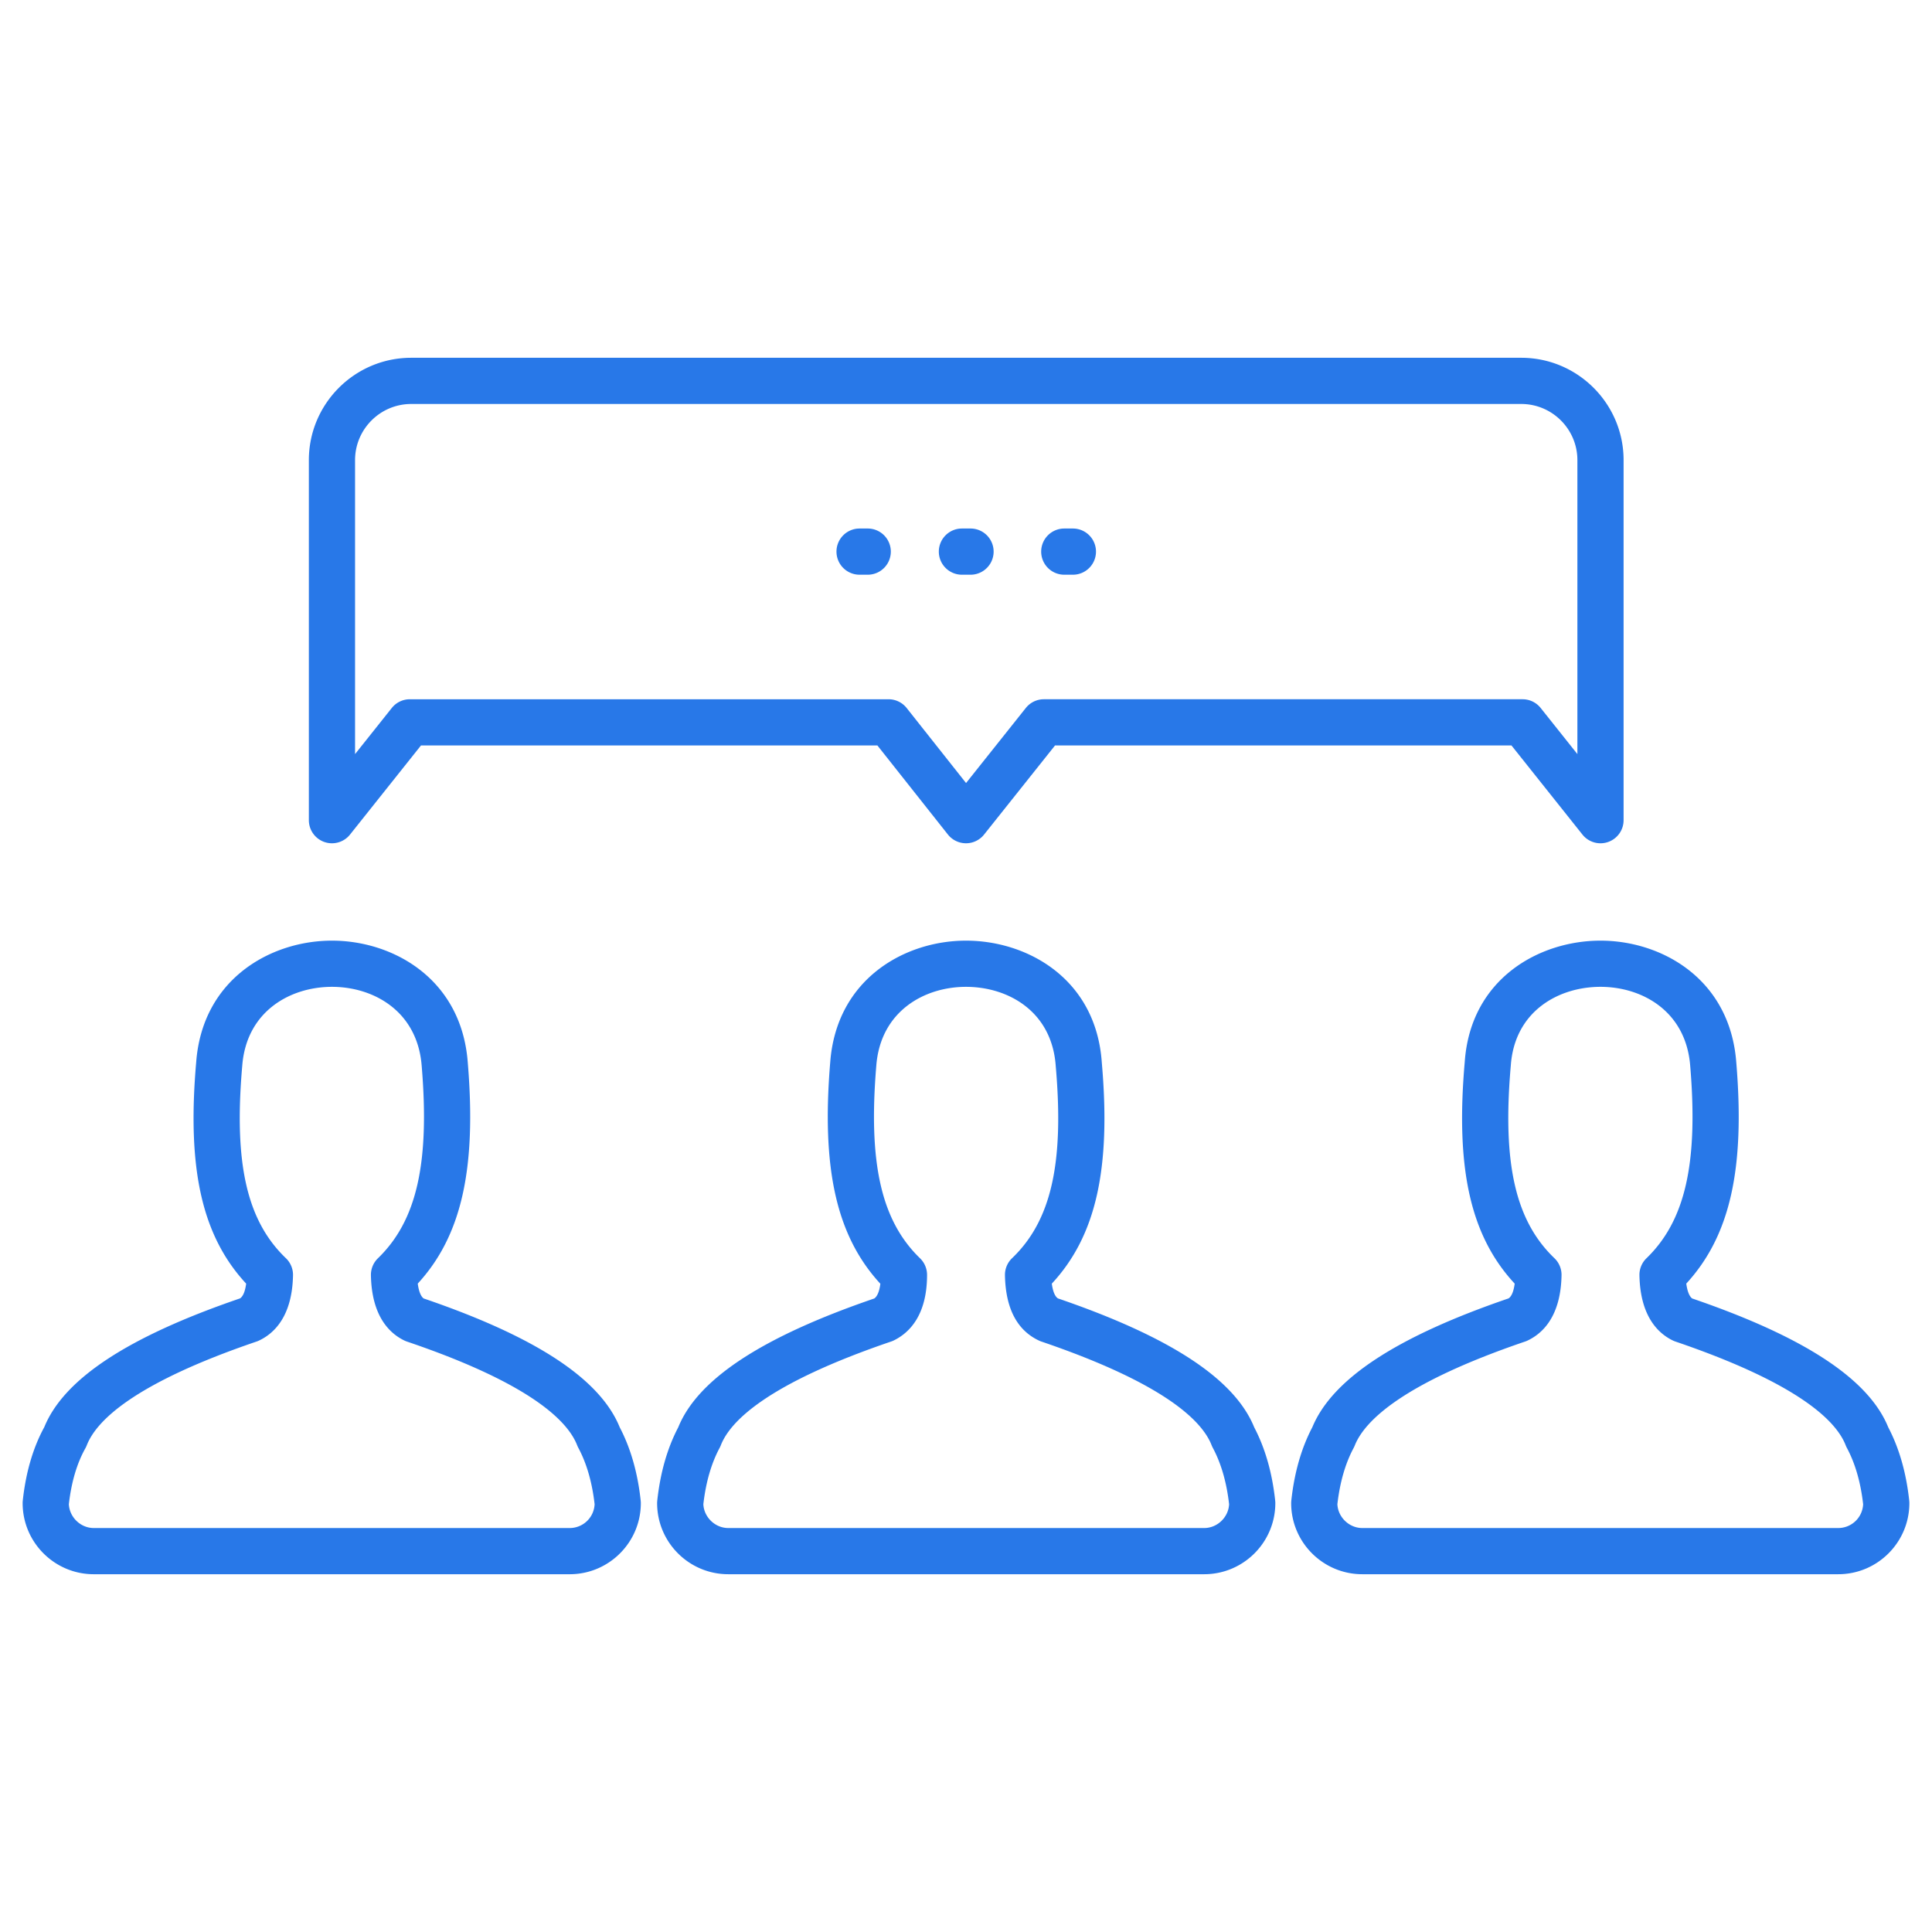 <svg xmlns="http://www.w3.org/2000/svg" xmlns:xlink="http://www.w3.org/1999/xlink" width="512" height="512" x="0" y="0" viewBox="0 0 512 512" style="enable-background:new 0 0 512 512" xml:space="preserve" class=""><g><path fill="#2878e8" d="M332.377 378.247c-5.183-12.781-22.203-23.956-52.003-34.153-.965-.616-1.42-2.327-1.633-3.916 11.732-12.643 15.702-30.426 13.252-58.548-1.504-22.227-19.71-32.35-35.994-32.35-16.177 0-34.339 10.111-35.984 32.26-2.343 28.235 1.641 46.02 13.289 58.667-.242 1.968-.806 3.357-1.612 3.903-29.762 10.192-46.767 21.363-51.947 34.137-2.899 5.519-4.77 12.058-5.564 19.441a6.478 6.478 0 0 0-.036.653c0 10.392 8.455 18.844 18.845 18.844h126.139c10.391 0 18.844-8.452 18.844-18.844 0-.218-.012-.434-.035-.653-.789-7.376-2.659-13.917-5.561-19.441zm-13.248 26.697H192.991c-3.484 0-6.442-2.868-6.595-6.32.659-5.795 2.109-10.81 4.308-14.91.118-.224.223-.452.315-.684 2.47-6.379 12.3-16.327 45.11-27.5a5.66 5.66 0 0 0 .69-.28c4.042-1.956 8.861-6.558 8.861-17.396a6.132 6.132 0 0 0-1.865-4.399c-10.267-9.937-13.736-25.158-11.594-50.957 1.074-14.493 12.718-20.976 23.778-20.976 11.131 0 22.801 6.471 23.788 21.051 2.242 25.731-1.22 40.941-11.578 50.861a6.115 6.115 0 0 0-1.884 4.536c.166 8.762 3.212 14.587 9.048 17.312.2.096.407.178.618.248 32.812 11.173 42.642 21.121 45.112 27.5a5.7 5.7 0 0 0 .314.678c2.201 4.11 3.648 9.127 4.306 14.916-.149 3.452-3.108 6.32-6.594 6.32zm-154.898-26.697c-5.197-12.816-22.197-23.993-51.945-34.137-.759-.529-1.311-1.932-1.577-3.944 11.619-12.645 15.592-30.418 13.256-58.576-1.652-22.198-19.814-32.31-35.991-32.31s-34.339 10.111-35.983 32.232c-2.458 28.231 1.512 46.022 13.245 58.665-.213 1.589-.668 3.3-1.636 3.916-29.667 10.15-46.64 21.312-51.859 34.101-2.983 5.453-4.901 12.011-5.706 19.494a6.2 6.2 0 0 0-.035.654c0 10.392 8.453 18.844 18.845 18.844h126.139c10.39 0 18.844-8.452 18.844-18.844 0-.218-.013-.434-.035-.653-.791-7.377-2.661-13.914-5.562-19.442zm-13.248 26.697H24.844c-3.484 0-6.442-2.868-6.595-6.32.664-5.84 2.135-10.821 4.373-14.811.143-.252.264-.514.369-.783 2.479-6.4 12.295-16.368 44.991-27.5.211-.07.417-.152.618-.248 4.015-1.872 8.842-6.4 9.051-17.312a6.117 6.117 0 0 0-1.886-4.536c-10.357-9.92-13.82-25.13-11.571-50.937 1.075-14.493 12.718-20.976 23.779-20.976s22.704 6.482 23.785 21.026c2.138 25.748-1.331 40.97-11.598 50.906a6.115 6.115 0 0 0-1.862 4.516c.209 10.846 4.93 15.382 8.856 17.279.225.108.459.202.699.286 32.783 11.114 42.623 21.083 45.104 27.494.091.231.194.46.315.678 2.201 4.11 3.65 9.127 4.305 14.916a6.606 6.606 0 0 1-6.594 6.322zm354.982-7.256c-.79-7.377-2.661-13.917-5.562-19.441-5.178-12.773-22.181-23.944-51.942-34.133-.761-.529-1.313-1.936-1.58-3.948 11.621-12.645 15.592-30.418 13.254-58.576-1.649-22.198-19.812-32.31-35.988-32.31-16.284 0-34.49 10.123-35.983 32.232-2.458 28.231 1.512 46.022 13.244 58.665-.213 1.589-.668 3.3-1.636 3.916-29.663 10.15-46.675 21.319-51.988 34.13-2.905 5.523-4.782 12.073-5.576 19.465a6.477 6.477 0 0 0-.035.653c0 10.392 8.454 18.844 18.845 18.844h126.139c10.391 0 18.844-8.452 18.844-18.844a6.543 6.543 0 0 0-.036-.653zm-18.809 7.256H361.018c-3.484 0-6.443-2.868-6.596-6.32.66-5.795 2.109-10.81 4.31-14.91.109-.208.207-.418.293-.633 2.559-6.43 12.466-16.427 45.13-27.551.211-.07.418-.152.619-.248 4.014-1.872 8.842-6.4 9.051-17.312a6.122 6.122 0 0 0-1.887-4.536c-10.356-9.92-13.82-25.13-11.567-50.977.975-14.465 12.645-20.936 23.776-20.936 11.06 0 22.704 6.482 23.783 21.029 2.14 25.745-1.329 40.967-11.599 50.903a6.118 6.118 0 0 0-1.862 4.52c.21 10.842 4.932 15.378 8.859 17.275.223.108.455.202.69.28 32.812 11.173 42.642 21.121 45.113 27.5.09.231.193.46.313.678 2.203 4.11 3.652 9.127 4.307 14.916a6.607 6.607 0 0 1-6.595 6.322zM85.954 223.135a6.123 6.123 0 0 0 6.808-1.967l18.805-23.616h120.951l18.685 23.603a6.124 6.124 0 0 0 4.79 2.321h.008c1.865 0 3.627-.85 4.789-2.308l18.805-23.616h120.96l18.806 23.616a6.119 6.119 0 0 0 6.808 1.967 6.123 6.123 0 0 0 4.101-5.779V121.94c0-14.956-12.168-27.125-27.124-27.125H108.978c-14.958 0-27.127 12.169-27.127 27.125v95.416a6.124 6.124 0 0 0 4.103 5.779zm8.141-101.196c0-8.205 6.675-14.88 14.883-14.88h294.166c8.205 0 14.881 6.675 14.881 14.88v77.904l-9.734-12.225a6.12 6.12 0 0 0-4.788-2.309h-126.86c-1.865 0-3.627.85-4.789 2.309l-15.84 19.894-15.739-19.882a6.12 6.12 0 0 0-4.799-2.32h-126.86a6.12 6.12 0 0 0-4.788 2.309l-9.734 12.225v-77.905zm181.828 24.245a6.122 6.122 0 0 1 6.122-6.122h2.281a6.122 6.122 0 0 1 0 12.244h-2.281a6.123 6.123 0 0 1-6.122-6.122zm-27.124 0a6.122 6.122 0 0 1 6.121-6.122h2.28a6.122 6.122 0 0 1 0 12.244h-2.28a6.123 6.123 0 0 1-6.121-6.122zm-27.124 0a6.122 6.122 0 0 1 6.121-6.122h2.16a6.122 6.122 0 0 1 0 12.244h-2.16a6.123 6.123 0 0 1-6.121-6.122z" opacity="1" data-original="#26a6fe" class=""></path></g></svg>